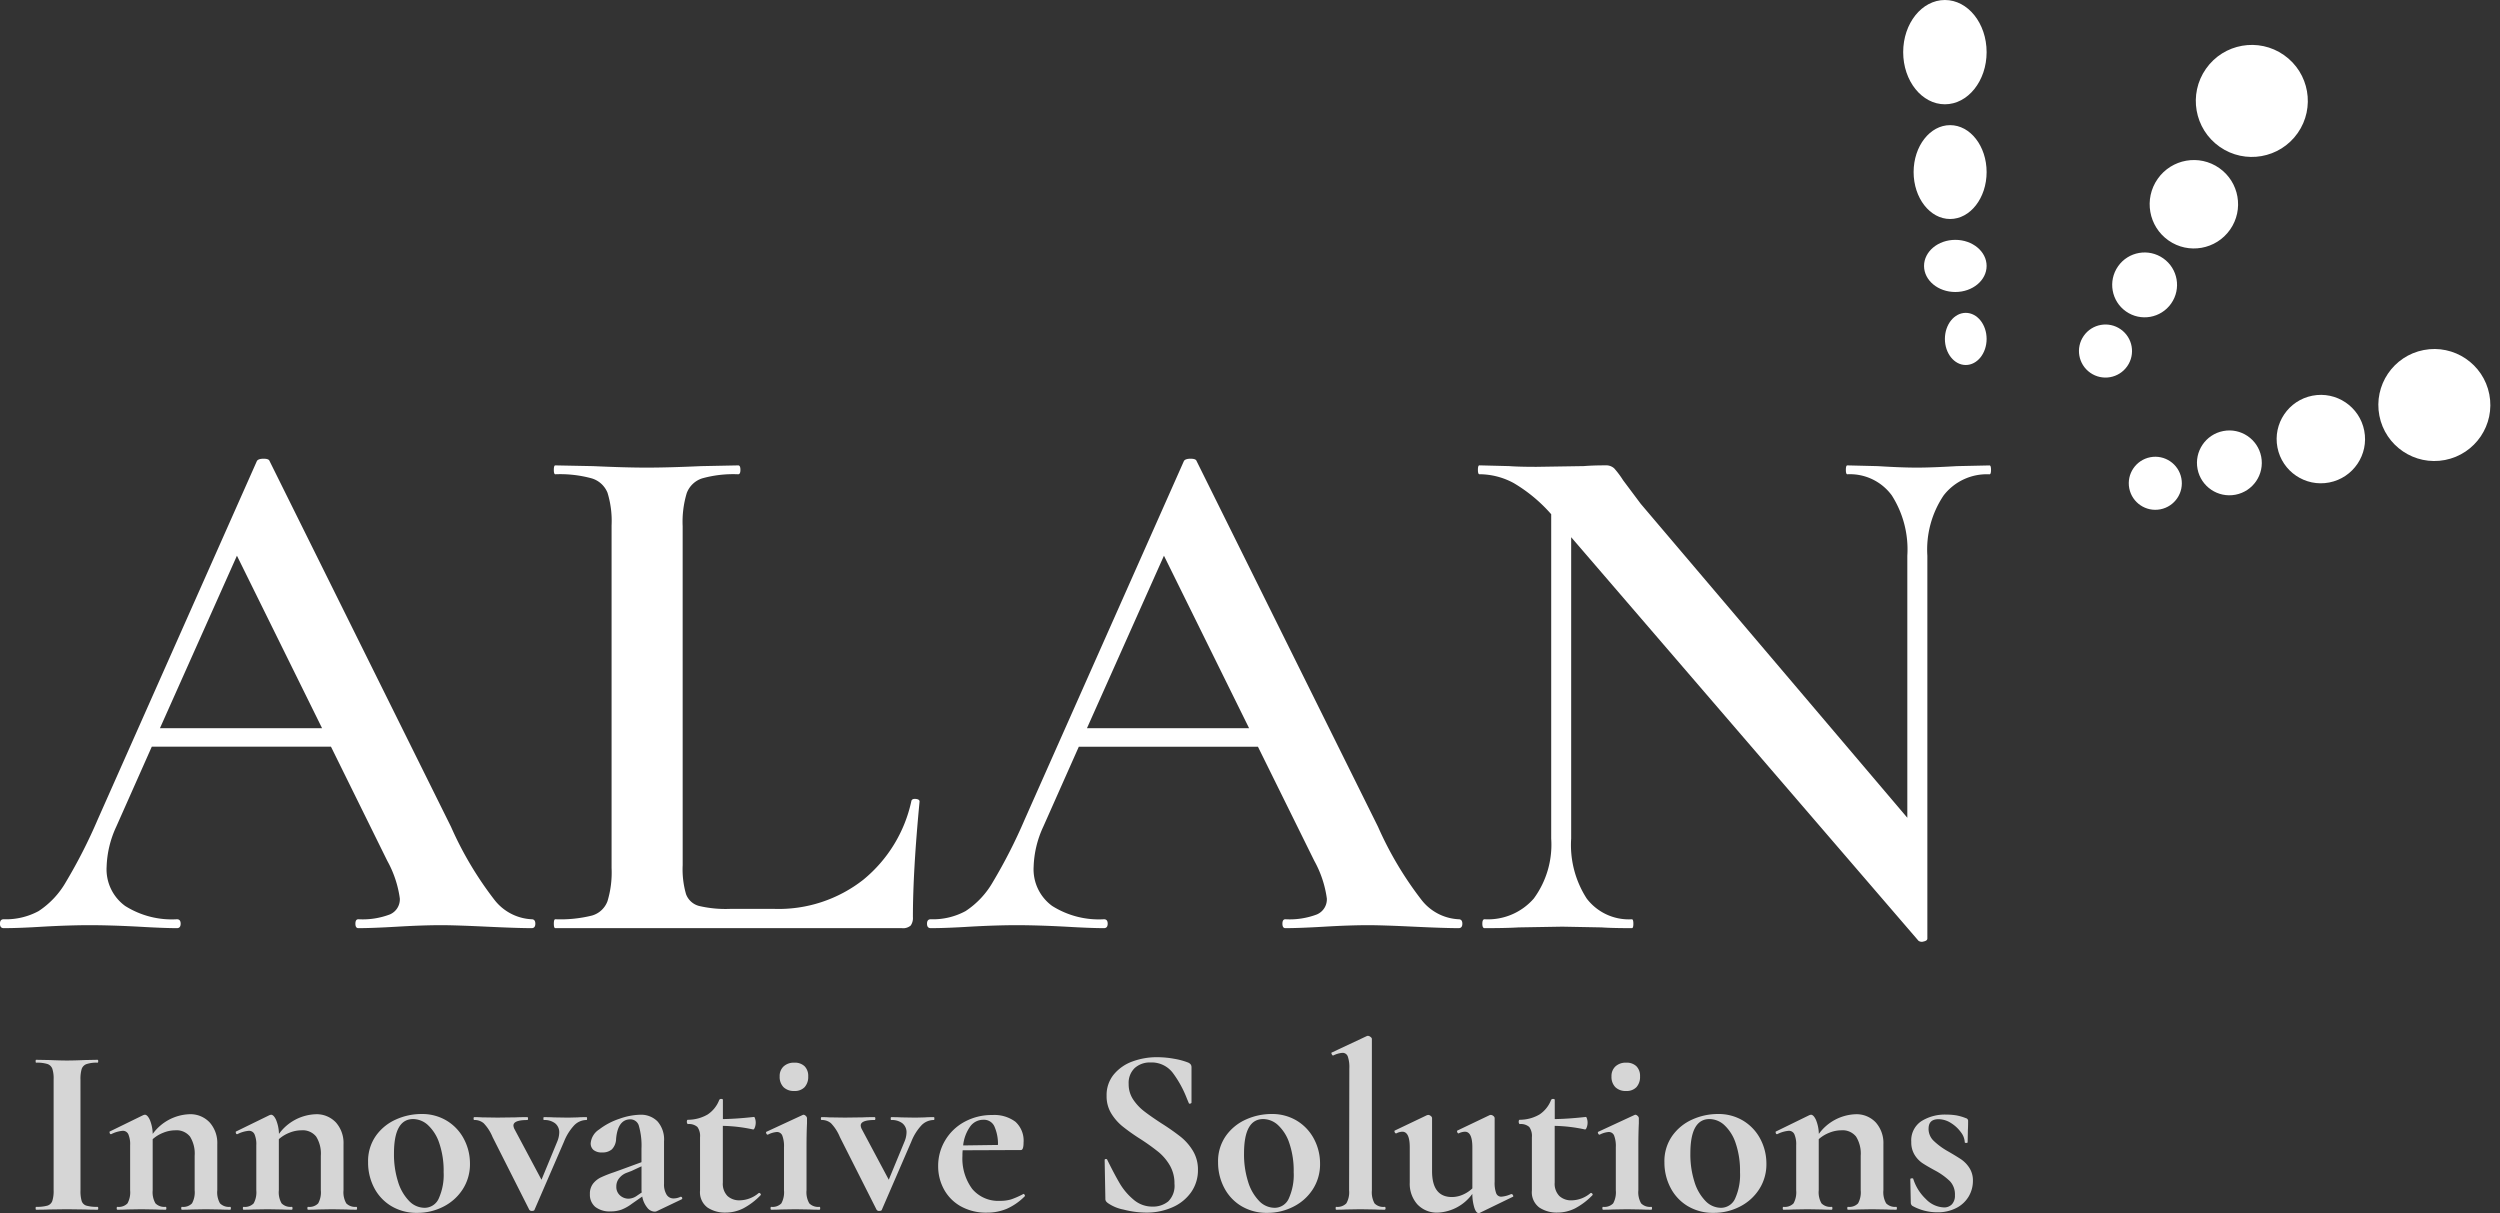 <svg xmlns="http://www.w3.org/2000/svg" width="239.726" height="116.322" viewBox="0 0 239.726 116.322">
  <rect x="0" y="0" width="239.726" height="116.322" fill="#333333" stroke="none"/>
  <g id="Group_2029" data-name="Group 2029" transform="translate(-864.503 -2877)">
    <g id="Group_2028" data-name="Group 2028" transform="translate(-7712 348.916)">
      <path id="Path_400" data-name="Path 400" d="M50.481-.852q.355,0,.355.426T50.481,0Q49.132,0,46.15-.142T41.819-.284q-1.775,0-4.189.142T33.867,0q-.284,0-.284-.426t.284-.426a7.358,7.358,0,0,0,3.018-.462,1.576,1.576,0,0,0,.958-1.526,10.31,10.31,0,0,0-1.207-3.621L31.24-17.4H14.058L10.65-9.727a9.787,9.787,0,0,0-.923,3.834A4.341,4.341,0,0,0,11.5-2.13a8.389,8.389,0,0,0,4.97,1.278q.355,0,.355.426T16.472,0Q15.194,0,12.78-.142q-2.7-.142-4.686-.142-1.917,0-4.473.142Q1.349,0-.142,0-.5,0-.5-.426t.355-.426A6.569,6.569,0,0,0,3.2-1.633a8.206,8.206,0,0,0,2.627-2.8,50.161,50.161,0,0,0,3.053-6L24.14-44.8q.142-.213.639-.213t.568.213l17.4,35.074A33.691,33.691,0,0,0,46.9-2.734,4.8,4.8,0,0,0,50.481-.852ZM14.839-19.17H30.388L22.223-35.713ZM64.965-6.035a8.6,8.6,0,0,0,.32,2.769A1.818,1.818,0,0,0,66.527-2.13a11.153,11.153,0,0,0,2.982.284h4.26a13.142,13.142,0,0,0,8.52-2.8A13.374,13.374,0,0,0,86.9-12.212q.071-.213.426-.177t.355.248q-.639,6.674-.639,11.076a1.251,1.251,0,0,1-.213.816A1.108,1.108,0,0,1,85.981,0H52.753q-.142,0-.142-.426t.142-.426a12.507,12.507,0,0,0,3.514-.355,2.24,2.24,0,0,0,1.491-1.385,9.506,9.506,0,0,0,.39-3.159V-38.624a9.174,9.174,0,0,0-.39-3.124,2.356,2.356,0,0,0-1.527-1.384,11.473,11.473,0,0,0-3.479-.39q-.142,0-.142-.426t.142-.426l3.621.071q3.124.142,5.112.142,2.13,0,5.254-.142l3.55-.071q.213,0,.213.426t-.213.426a11.107,11.107,0,0,0-3.444.39,2.344,2.344,0,0,0-1.491,1.42,9.506,9.506,0,0,0-.391,3.16ZM139.373-.852q.355,0,.355.426T139.373,0q-1.349,0-4.331-.142t-4.331-.142q-1.775,0-4.189.142T122.759,0q-.284,0-.284-.426t.284-.426a7.358,7.358,0,0,0,3.018-.462,1.576,1.576,0,0,0,.958-1.526,10.31,10.31,0,0,0-1.207-3.621l-5.4-10.934H102.95L99.542-9.727a9.787,9.787,0,0,0-.923,3.834,4.341,4.341,0,0,0,1.775,3.763,8.389,8.389,0,0,0,4.97,1.278q.355,0,.355.426T105.364,0q-1.278,0-3.692-.142-2.7-.142-4.686-.142-1.917,0-4.473.142Q90.241,0,88.75,0q-.355,0-.355-.426t.355-.426a6.569,6.569,0,0,0,3.337-.781,8.206,8.206,0,0,0,2.627-2.8,50.162,50.162,0,0,0,3.053-6L113.032-44.8q.142-.213.639-.213t.568.213l17.4,35.074a33.691,33.691,0,0,0,4.154,6.993A4.8,4.8,0,0,0,139.373-.852ZM103.731-19.17H119.28l-8.165-16.543Zm86.549-25.2q.142,0,.142.426t-.142.426a5.239,5.239,0,0,0-4.4,2.023,9.305,9.305,0,0,0-1.562,5.786V.994q0,.213-.355.284a.538.538,0,0,1-.5-.071l-33.3-38.695v28.9a9.467,9.467,0,0,0,1.491,5.751,5.081,5.081,0,0,0,4.331,1.988q.142,0,.142.426T155.987,0q-1.917,0-2.911-.071l-3.763-.071-4.189.071Q143.988,0,141.858,0q-.213,0-.213-.426t.213-.426a5.822,5.822,0,0,0,4.721-1.988,8.726,8.726,0,0,0,1.669-5.751v-31.1a14.719,14.719,0,0,0-3.585-2.982,6.931,6.931,0,0,0-3.3-.852q-.142,0-.142-.426t.142-.426l2.84.071q.923.071,2.627.071l4.544-.071q.852-.071,2.059-.071a1.157,1.157,0,0,1,.852.284,8.461,8.461,0,0,1,.852,1.136l1.7,2.272,25.56,30.1V-35.713a9.633,9.633,0,0,0-1.491-5.786,4.974,4.974,0,0,0-4.26-2.023q-.142,0-.142-.426t.142-.426l2.911.071q2.272.142,3.763.142,1.42,0,3.834-.142Z" transform="translate(8577 2617.084)" fill="#fff"/>
      <g id="Group_2022" data-name="Group 2022" transform="translate(8758.666 2528.53)">
        <ellipse id="Ellipse_1" data-name="Ellipse 1" cx="4" cy="5" rx="4" ry="5" transform="translate(0.334 -0.446)" fill="#fff"/>
        <ellipse id="Ellipse_2" data-name="Ellipse 2" cx="3.5" cy="4.5" rx="3.5" ry="4.5" transform="translate(1.334 11.554)" fill="#fff"/>
        <ellipse id="Ellipse_3" data-name="Ellipse 3" cx="3" cy="2.5" rx="3" ry="2.5" transform="translate(2.334 22.554)" fill="#fff"/>
        <ellipse id="Ellipse_4" data-name="Ellipse 4" cx="2" cy="2.5" rx="2" ry="2.5" transform="translate(4.334 29.554)" fill="#fff"/>
      </g>
      <circle id="Ellipse_5" data-name="Ellipse 5" cx="5.37" cy="5.37" r="5.37" transform="matrix(0.819, 0.574, -0.574, 0.819, 8791.115, 2530.282)" fill="#fff"/>
      <circle id="Ellipse_6" data-name="Ellipse 6" cx="4.239" cy="4.239" r="4.239" transform="matrix(0.819, 0.574, -0.574, 0.819, 8785.836, 2541.765)" fill="#fff"/>
      <circle id="Ellipse_7" data-name="Ellipse 7" cx="3.109" cy="3.109" r="3.109" transform="matrix(0.819, 0.574, -0.574, 0.819, 8781.39, 2551.072)" fill="#fff"/>
      <circle id="Ellipse_8" data-name="Ellipse 8" cx="2.544" cy="2.544" r="2.544" transform="matrix(0.819, 0.574, -0.574, 0.819, 8777.776, 2558.202)" fill="#fff"/>
      <circle id="Ellipse_9" data-name="Ellipse 9" cx="5.37" cy="5.37" r="5.37" transform="translate(8814.18 2560.625) rotate(79)" fill="#fff"/>
      <circle id="Ellipse_10" data-name="Ellipse 10" cx="4.239" cy="4.239" r="4.239" transform="translate(8802.402 2565.218) rotate(79)" fill="#fff"/>
      <circle id="Ellipse_11" data-name="Ellipse 11" cx="3.109" cy="3.109" r="3.109" transform="translate(8792.738 2568.824) rotate(79)" fill="#fff"/>
      <circle id="Ellipse_12" data-name="Ellipse 12" cx="2.544" cy="2.544" r="2.544" transform="translate(8785.188 2571.443) rotate(79)" fill="#fff"/>
    </g>
    <path id="Path_399" data-name="Path 399" d="M5.221-1.863A3.352,3.352,0,0,0,5.336-.828a.689.689,0,0,0,.449.437,3.578,3.578,0,0,0,1.069.115q.069,0,.069.138T6.854,0Q6.1,0,5.658-.023L3.91-.046l-1.7.023Q1.748,0,.966,0,.92,0,.92-.138T.966-.276A3.7,3.7,0,0,0,2.047-.391.724.724,0,0,0,2.518-.84a3.079,3.079,0,0,0,.127-1.024V-12.512a2.972,2.972,0,0,0-.127-1.012.761.761,0,0,0-.471-.449A3.383,3.383,0,0,0,.966-14.1q-.046,0-.046-.138t.046-.138l1.242.023q1.058.046,1.7.046.713,0,1.771-.046l1.173-.023q.069,0,.069.138t-.069.138a3.029,3.029,0,0,0-1.058.138.758.758,0,0,0-.46.471,3.368,3.368,0,0,0-.115,1.024ZM19.573-.276q.069,0,.069.138T19.573,0q-.6,0-.943-.023L17.25-.046l-1.334.023Q15.548,0,14.95,0q-.069,0-.069-.138t.069-.138a1.155,1.155,0,0,0,.966-.333,2.2,2.2,0,0,0,.253-1.254V-5.175a3.068,3.068,0,0,0-.448-1.84,1.653,1.653,0,0,0-1.415-.6,3.109,3.109,0,0,0-1.139.23,3.356,3.356,0,0,0-1.023.621v4.9a2.123,2.123,0,0,0,.265,1.254,1.191,1.191,0,0,0,.977.333q.069,0,.069.138T13.386,0q-.6,0-.943-.023l-1.38-.023L9.706-.023Q9.361,0,8.763,0q-.069,0-.069-.138t.069-.138a1.155,1.155,0,0,0,.966-.333,2.2,2.2,0,0,0,.253-1.254V-6.187a2.391,2.391,0,0,0-.173-1.047.57.57,0,0,0-.54-.333,2.958,2.958,0,0,0-1.1.322H8.119q-.069,0-.1-.115T8.027-7.5l3.2-1.564a.961.961,0,0,1,.161-.046q.253,0,.483.494a3.729,3.729,0,0,1,.276,1.346,4.556,4.556,0,0,1,3.5-1.886,2.531,2.531,0,0,1,1.967.793,2.967,2.967,0,0,1,.725,2.082v4.416A2.123,2.123,0,0,0,18.6-.609,1.191,1.191,0,0,0,19.573-.276Zm12.1,0q.069,0,.069.138T31.671,0q-.6,0-.943-.023l-1.38-.023-1.334.023Q27.646,0,27.048,0q-.069,0-.069-.138t.069-.138a1.155,1.155,0,0,0,.966-.333,2.2,2.2,0,0,0,.253-1.254V-5.175a3.068,3.068,0,0,0-.449-1.84,1.653,1.653,0,0,0-1.414-.6,3.109,3.109,0,0,0-1.139.23,3.356,3.356,0,0,0-1.024.621v4.9a2.123,2.123,0,0,0,.264,1.254,1.191,1.191,0,0,0,.978.333q.069,0,.069.138T25.484,0q-.6,0-.943-.023l-1.38-.023L21.8-.023Q21.459,0,20.861,0q-.069,0-.069-.138t.069-.138a1.155,1.155,0,0,0,.966-.333,2.2,2.2,0,0,0,.253-1.254V-6.187a2.391,2.391,0,0,0-.172-1.047.57.57,0,0,0-.541-.333,2.958,2.958,0,0,0-1.1.322h-.046q-.069,0-.1-.115t.011-.138l3.2-1.564a.961.961,0,0,1,.161-.046q.253,0,.483.494a3.729,3.729,0,0,1,.276,1.346,4.556,4.556,0,0,1,3.5-1.886,2.531,2.531,0,0,1,1.967.793,2.967,2.967,0,0,1,.724,2.082v4.416a2.123,2.123,0,0,0,.264,1.254A1.191,1.191,0,0,0,31.671-.276ZM37.513.3a4.679,4.679,0,0,1-2.5-.655,4.409,4.409,0,0,1-1.645-1.771A5.218,5.218,0,0,1,32.8-4.554,4.212,4.212,0,0,1,33.557-7.1,4.684,4.684,0,0,1,35.489-8.66,5.925,5.925,0,0,1,37.9-9.177a4.559,4.559,0,0,1,2.484.667,4.472,4.472,0,0,1,1.621,1.76,5.02,5.02,0,0,1,.563,2.335,4.419,4.419,0,0,1-.69,2.449A4.745,4.745,0,0,1,40.032-.3,5.421,5.421,0,0,1,37.513.3Zm.69-.483a1.483,1.483,0,0,0,1.368-.885,5.515,5.515,0,0,0,.472-2.542,8.173,8.173,0,0,0-.414-2.76,4.117,4.117,0,0,0-1.081-1.736,2.127,2.127,0,0,0-1.426-.587q-1.84,0-1.84,3.289a8.691,8.691,0,0,0,.391,2.726A4.516,4.516,0,0,0,36.731-.84,2.061,2.061,0,0,0,38.2-.184ZM53.751-8.878q.046,0,.046.138t-.046.138a1.648,1.648,0,0,0-1.185.506,4.957,4.957,0,0,0-.978,1.564L48.76,0q-.023.115-.253.115A.27.27,0,0,1,48.254,0L44.735-6.969a4.222,4.222,0,0,0-.851-1.323,1.344,1.344,0,0,0-.9-.311q-.069,0-.069-.138t.069-.138q.414,0,.69.023l1.541.023,1.771-.023q.391-.023,1.081-.023.069,0,.069.138T48.07-8.6q-1.334,0-1.334.529a.891.891,0,0,0,.115.368l2.576,4.83,1.518-3.68a2.4,2.4,0,0,0,.184-.828,1.1,1.1,0,0,0-.391-.9A1.653,1.653,0,0,0,49.657-8.6q-.046,0-.046-.138t.046-.138q.621,0,.943.023l1.38.023.92-.023Q53.176-8.878,53.751-8.878ZM62.79-1.242a.129.129,0,0,1,.126.1.11.11,0,0,1-.057.149L60.49.138a.512.512,0,0,1-.23.046.937.937,0,0,1-.7-.391,2.33,2.33,0,0,1-.472-1.058l-.989.69a4.158,4.158,0,0,1-.989.563,2.931,2.931,0,0,1-1.035.172,2.231,2.231,0,0,1-1.5-.437,1.525,1.525,0,0,1-.506-1.219,1.57,1.57,0,0,1,.3-1,2.118,2.118,0,0,1,.747-.6,11.548,11.548,0,0,1,1.254-.495l.575-.207,2.07-.759V-5.865A6.833,6.833,0,0,0,58.777-8a.851.851,0,0,0-.817-.667q-1.219,0-1.38,1.886a1.481,1.481,0,0,1-.4.989,1.347,1.347,0,0,1-.932.3,1.22,1.22,0,0,1-.839-.242.816.816,0,0,1-.265-.633,1.739,1.739,0,0,1,.805-1.323A6.571,6.571,0,0,1,56.89-8.717,6.3,6.3,0,0,1,58.9-9.108a2.225,2.225,0,0,1,1.645.632,2.612,2.612,0,0,1,.632,1.921v4.071a1.879,1.879,0,0,0,.242,1.035.767.767,0,0,0,.678.368,1.574,1.574,0,0,0,.667-.161Zm-3.749-.414a1.37,1.37,0,0,1-.023-.3V-4.163l-.989.46q-.069.023-.46.172a1.637,1.637,0,0,0-.679.495,1.219,1.219,0,0,0-.287.805,1.083,1.083,0,0,0,.356.862,1.208,1.208,0,0,0,.817.311,1.4,1.4,0,0,0,.759-.253Zm11.247.046a.171.171,0,0,1,.149.092q.057.092-.012.138A6.545,6.545,0,0,1,68.77-.126a3.756,3.756,0,0,1-1.7.4,3,3,0,0,1-1.725-.483A1.827,1.827,0,0,1,64.63-1.84V-6.946a1.475,1.475,0,0,0-.253-.989,1.221,1.221,0,0,0-.92-.276q-.023,0-.057-.069a.306.306,0,0,1-.035-.138.408.408,0,0,1,.023-.149q.023-.057.069-.057a3.779,3.779,0,0,0,1.9-.506,2.924,2.924,0,0,0,1.116-1.4.2.2,0,0,1,.2-.092q.149,0,.149.092v1.84q1.334-.023,2.99-.207.046,0,.1.172a1.194,1.194,0,0,1,.057.38,1.288,1.288,0,0,1-.08.449q-.08.218-.173.2a14.918,14.918,0,0,0-2.9-.345V-2.6a1.673,1.673,0,0,0,.449,1.288A1.677,1.677,0,0,0,68.448-.9a2.872,2.872,0,0,0,1.794-.69Zm3.381-9.775a1.4,1.4,0,0,1-1.035-.368,1.4,1.4,0,0,1-.368-1.035,1.247,1.247,0,0,1,.379-.955,1.434,1.434,0,0,1,1.024-.356,1.338,1.338,0,0,1,.989.345,1.306,1.306,0,0,1,.345.966,1.455,1.455,0,0,1-.345,1.035A1.29,1.29,0,0,1,73.669-11.385ZM71.461,0q-.069,0-.069-.138t.069-.138a1.155,1.155,0,0,0,.966-.333,2.2,2.2,0,0,0,.253-1.254V-5.98a2.864,2.864,0,0,0-.161-1.127.546.546,0,0,0-.529-.345,2.263,2.263,0,0,0-.851.253h-.023q-.092,0-.138-.127T71-7.475l3.473-1.61.069-.023a.331.331,0,0,1,.23.115.317.317,0,0,1,.115.207v.506q-.046.92-.046,2.254v4.163a2.123,2.123,0,0,0,.265,1.254,1.191,1.191,0,0,0,.977.333q.069,0,.069.138T76.084,0q-.6,0-.943-.023l-1.38-.023L72.4-.023Q72.059,0,71.461,0ZM87.055-8.878q.046,0,.046.138t-.046.138A1.648,1.648,0,0,0,85.87-8.1a4.957,4.957,0,0,0-.978,1.564L82.064,0q-.023.115-.253.115A.27.27,0,0,1,81.558,0L78.039-6.969a4.222,4.222,0,0,0-.851-1.323,1.344,1.344,0,0,0-.9-.311q-.069,0-.069-.138t.069-.138q.414,0,.69.023l1.541.023,1.771-.023q.391-.023,1.081-.023.069,0,.069.138t-.069.138q-1.334,0-1.334.529a.891.891,0,0,0,.115.368l2.576,4.83,1.518-3.68a2.4,2.4,0,0,0,.184-.828,1.1,1.1,0,0,0-.391-.9A1.653,1.653,0,0,0,82.961-8.6q-.046,0-.046-.138t.046-.138q.621,0,.943.023l1.38.023.92-.023Q86.48-8.878,87.055-8.878Zm8.6,7.36q.046,0,.1.092t.012.138a5.663,5.663,0,0,1-1.725,1.2,4.87,4.87,0,0,1-1.909.368,4.937,4.937,0,0,1-2.507-.609,4.12,4.12,0,0,1-1.61-1.633,4.6,4.6,0,0,1-.552-2.219,4.745,4.745,0,0,1,.667-2.461,4.815,4.815,0,0,1,1.852-1.782,5.44,5.44,0,0,1,2.679-.656,3.384,3.384,0,0,1,2.208.644,2.443,2.443,0,0,1,.782,2q0,.713-.253.713L89.815-5.7a4.223,4.223,0,0,0-.023.529A4.908,4.908,0,0,0,90.724-2,3.248,3.248,0,0,0,93.4-.851a3.543,3.543,0,0,0,1.058-.138,7.806,7.806,0,0,0,1.15-.506ZM91.793-8.625a1.54,1.54,0,0,0-1.265.655,3.775,3.775,0,0,0-.667,1.806L93.2-6.21A4.172,4.172,0,0,0,92.851-8,1.1,1.1,0,0,0,91.793-8.625Zm13.938-3.427a2.609,2.609,0,0,0,.425,1.472A4.709,4.709,0,0,0,107.2-9.453q.621.483,1.679,1.173a22.067,22.067,0,0,1,1.84,1.288,5.1,5.1,0,0,1,1.173,1.345,3.446,3.446,0,0,1,.483,1.829,3.651,3.651,0,0,1-.644,2.127,4.243,4.243,0,0,1-1.783,1.449,6.072,6.072,0,0,1-2.541.517,8.743,8.743,0,0,1-2.162-.287,3.907,3.907,0,0,1-1.518-.632.91.91,0,0,1-.173-.173.466.466,0,0,1-.057-.264l-.069-3.657v-.023q0-.092.115-.1t.138.081q.69,1.4,1.207,2.277A5.987,5.987,0,0,0,106.2-.966a2.729,2.729,0,0,0,1.805.667,2.3,2.3,0,0,0,1.518-.495,2.085,2.085,0,0,0,.6-1.69,3.416,3.416,0,0,0-.448-1.771,4.824,4.824,0,0,0-1.093-1.288,20.81,20.81,0,0,0-1.771-1.265A18.466,18.466,0,0,1,105.1-8.027a4.889,4.889,0,0,1-1.047-1.219,3.149,3.149,0,0,1-.437-1.679,3.1,3.1,0,0,1,.7-2.058,4.155,4.155,0,0,1,1.805-1.242,6.729,6.729,0,0,1,2.323-.4,9.177,9.177,0,0,1,1.633.149,6.813,6.813,0,0,1,1.334.356.638.638,0,0,1,.276.2.468.468,0,0,1,.069.264v3.381q0,.069-.115.1t-.138-.035l-.184-.437a10.34,10.34,0,0,0-1.345-2.461,2.549,2.549,0,0,0-2.15-1.012,2.163,2.163,0,0,0-1.507.529A1.969,1.969,0,0,0,105.731-12.052ZM119.025.3a4.679,4.679,0,0,1-2.5-.655,4.409,4.409,0,0,1-1.645-1.771,5.218,5.218,0,0,1-.575-2.426,4.212,4.212,0,0,1,.759-2.542A4.684,4.684,0,0,1,117-8.66a5.925,5.925,0,0,1,2.415-.517,4.559,4.559,0,0,1,2.484.667,4.472,4.472,0,0,1,1.622,1.76,5.02,5.02,0,0,1,.563,2.335,4.419,4.419,0,0,1-.69,2.449A4.745,4.745,0,0,1,121.543-.3,5.421,5.421,0,0,1,119.025.3Zm.69-.483a1.483,1.483,0,0,0,1.368-.885,5.515,5.515,0,0,0,.472-2.542,8.173,8.173,0,0,0-.414-2.76,4.117,4.117,0,0,0-1.081-1.736,2.127,2.127,0,0,0-1.426-.587q-1.84,0-1.84,3.289a8.691,8.691,0,0,0,.391,2.726,4.516,4.516,0,0,0,1.058,1.84A2.061,2.061,0,0,0,119.715-.184ZM125.626,0q-.046,0-.046-.138t.046-.138a1.191,1.191,0,0,0,.978-.333,2.123,2.123,0,0,0,.264-1.254l.023-11.684a3.153,3.153,0,0,0-.149-1.15.525.525,0,0,0-.518-.345,2.427,2.427,0,0,0-.874.253h-.023q-.069,0-.126-.127t-.012-.149l3.381-1.587.092-.023a.435.435,0,0,1,.253.1q.138.1.138.2V-1.863a2.2,2.2,0,0,0,.253,1.254,1.155,1.155,0,0,0,.966.333q.092,0,.092.138T130.272,0q-.575,0-.92-.023l-1.4-.023-1.38.023Q126.224,0,125.626,0Zm16.836-1.495q.069,0,.126.115t-.012.138L139.4.3a.256.256,0,0,1-.115.023q-.23,0-.4-.494a4.6,4.6,0,0,1-.2-1.346A4.323,4.323,0,0,1,135.4.276a2.559,2.559,0,0,1-1.99-.794,2.967,2.967,0,0,1-.725-2.081V-5.98q0-1.5-.713-1.5a1.313,1.313,0,0,0-.575.161h-.023q-.092,0-.138-.127t.023-.149l3.082-1.472.115-.023a.389.389,0,0,1,.241.1.277.277,0,0,1,.127.2V-3.7q0,2.484,1.909,2.484a2.617,2.617,0,0,0,1.023-.219,3.107,3.107,0,0,0,.932-.609V-5.98q0-1.5-.713-1.5a1.458,1.458,0,0,0-.6.161h-.023q-.069,0-.115-.127t.023-.149l3.082-1.472a.256.256,0,0,1,.115-.023.389.389,0,0,1,.242.1.277.277,0,0,1,.126.2v6.118a2.872,2.872,0,0,0,.15,1.1.509.509,0,0,0,.495.322,2.784,2.784,0,0,0,.943-.253Zm7.59-.115a.171.171,0,0,1,.15.092q.057.092-.012.138a6.545,6.545,0,0,1-1.656,1.253,3.756,3.756,0,0,1-1.7.4,3,3,0,0,1-1.725-.483,1.827,1.827,0,0,1-.713-1.633V-6.946a1.475,1.475,0,0,0-.253-.989,1.221,1.221,0,0,0-.92-.276q-.023,0-.057-.069a.306.306,0,0,1-.035-.138.408.408,0,0,1,.023-.149q.023-.057.069-.057a3.779,3.779,0,0,0,1.9-.506,2.924,2.924,0,0,0,1.116-1.4.2.2,0,0,1,.2-.092q.15,0,.15.092v1.84q1.334-.023,2.99-.207.046,0,.1.172a1.194,1.194,0,0,1,.058.38,1.288,1.288,0,0,1-.081.449q-.08.218-.173.2a14.918,14.918,0,0,0-2.9-.345V-2.6a1.673,1.673,0,0,0,.449,1.288,1.677,1.677,0,0,0,1.184.414,2.872,2.872,0,0,0,1.794-.69Zm3.381-9.775a1.4,1.4,0,0,1-1.035-.368,1.4,1.4,0,0,1-.368-1.035,1.247,1.247,0,0,1,.38-.955,1.434,1.434,0,0,1,1.023-.356,1.338,1.338,0,0,1,.989.345,1.306,1.306,0,0,1,.345.966,1.455,1.455,0,0,1-.345,1.035A1.29,1.29,0,0,1,153.433-11.385ZM151.225,0q-.069,0-.069-.138t.069-.138a1.155,1.155,0,0,0,.966-.333,2.2,2.2,0,0,0,.253-1.254V-5.98a2.864,2.864,0,0,0-.161-1.127.546.546,0,0,0-.529-.345,2.263,2.263,0,0,0-.851.253h-.023q-.092,0-.138-.127t.023-.149l3.473-1.61.069-.023a.331.331,0,0,1,.23.115.317.317,0,0,1,.115.207v.506q-.046.92-.046,2.254v4.163a2.123,2.123,0,0,0,.264,1.254,1.191,1.191,0,0,0,.978.333q.069,0,.069.138T155.848,0q-.6,0-.943-.023l-1.38-.023-1.357.023Q151.823,0,151.225,0Zm10.6.3a4.679,4.679,0,0,1-2.5-.655,4.409,4.409,0,0,1-1.645-1.771,5.218,5.218,0,0,1-.575-2.426,4.212,4.212,0,0,1,.759-2.542A4.684,4.684,0,0,1,159.8-8.66a5.925,5.925,0,0,1,2.415-.517,4.559,4.559,0,0,1,2.484.667,4.472,4.472,0,0,1,1.621,1.76,5.02,5.02,0,0,1,.564,2.335,4.418,4.418,0,0,1-.69,2.449A4.745,4.745,0,0,1,164.346-.3,5.421,5.421,0,0,1,161.828.3Zm.69-.483a1.483,1.483,0,0,0,1.368-.885,5.515,5.515,0,0,0,.471-2.542,8.173,8.173,0,0,0-.414-2.76,4.117,4.117,0,0,0-1.081-1.736,2.127,2.127,0,0,0-1.426-.587q-1.84,0-1.84,3.289a8.691,8.691,0,0,0,.391,2.726,4.516,4.516,0,0,0,1.058,1.84A2.061,2.061,0,0,0,162.518-.184Zm16.813-.092q.069,0,.069.138T179.331,0q-.6,0-.943-.023l-1.38-.023-1.334.023q-.368.023-.966.023-.069,0-.069-.138t.069-.138a1.155,1.155,0,0,0,.966-.333,2.2,2.2,0,0,0,.253-1.254V-5.175a3.068,3.068,0,0,0-.448-1.84,1.653,1.653,0,0,0-1.415-.6,3.109,3.109,0,0,0-1.139.23,3.356,3.356,0,0,0-1.023.621v4.9a2.123,2.123,0,0,0,.264,1.254,1.191,1.191,0,0,0,.978.333q.069,0,.069.138T173.144,0q-.6,0-.943-.023l-1.38-.023-1.357.023q-.345.023-.943.023-.069,0-.069-.138t.069-.138a1.155,1.155,0,0,0,.966-.333,2.2,2.2,0,0,0,.253-1.254V-6.187a2.391,2.391,0,0,0-.173-1.047.57.57,0,0,0-.54-.333,2.958,2.958,0,0,0-1.1.322h-.046q-.069,0-.1-.115t.011-.138l3.2-1.564a.961.961,0,0,1,.161-.046q.253,0,.483.494a3.729,3.729,0,0,1,.276,1.346,4.556,4.556,0,0,1,3.5-1.886,2.531,2.531,0,0,1,1.966.793,2.967,2.967,0,0,1,.725,2.082v4.416a2.123,2.123,0,0,0,.265,1.254A1.191,1.191,0,0,0,179.331-.276Zm3.105-7.5a1.59,1.59,0,0,0,.471,1.15,6.654,6.654,0,0,0,1.368,1.012q.874.506,1.3.793a2.879,2.879,0,0,1,.77.8,2.208,2.208,0,0,1,.345,1.254,2.939,2.939,0,0,1-.391,1.472,2.9,2.9,0,0,1-1.173,1.115,3.843,3.843,0,0,1-1.863.425,4.883,4.883,0,0,1-2.392-.621.4.4,0,0,1-.138-.276l-.046-2.277q0-.069.126-.081t.15.035a4.554,4.554,0,0,0,1.219,1.955,2.527,2.527,0,0,0,1.725.8,1.019,1.019,0,0,0,.77-.3,1.213,1.213,0,0,0,.288-.874,1.843,1.843,0,0,0-.483-1.346,6.364,6.364,0,0,0-1.426-1.023q-.805-.437-1.219-.713a2.589,2.589,0,0,1-.736-.782,2.268,2.268,0,0,1-.322-1.242,2.206,2.206,0,0,1,.966-1.99,4.233,4.233,0,0,1,2.369-.632,6,6,0,0,1,.954.069,4.745,4.745,0,0,1,.954.276.258.258,0,0,1,.207.253q0,.575-.023.9l-.023,1.15q0,.069-.138.069t-.138-.069a1.687,1.687,0,0,0-.368-.954,3.313,3.313,0,0,0-.954-.886,2.244,2.244,0,0,0-1.208-.368Q182.436-8.671,182.436-7.774Z" transform="translate(867 2993)" fill="#fff" opacity="0.8"/>
  </g>
</svg>
